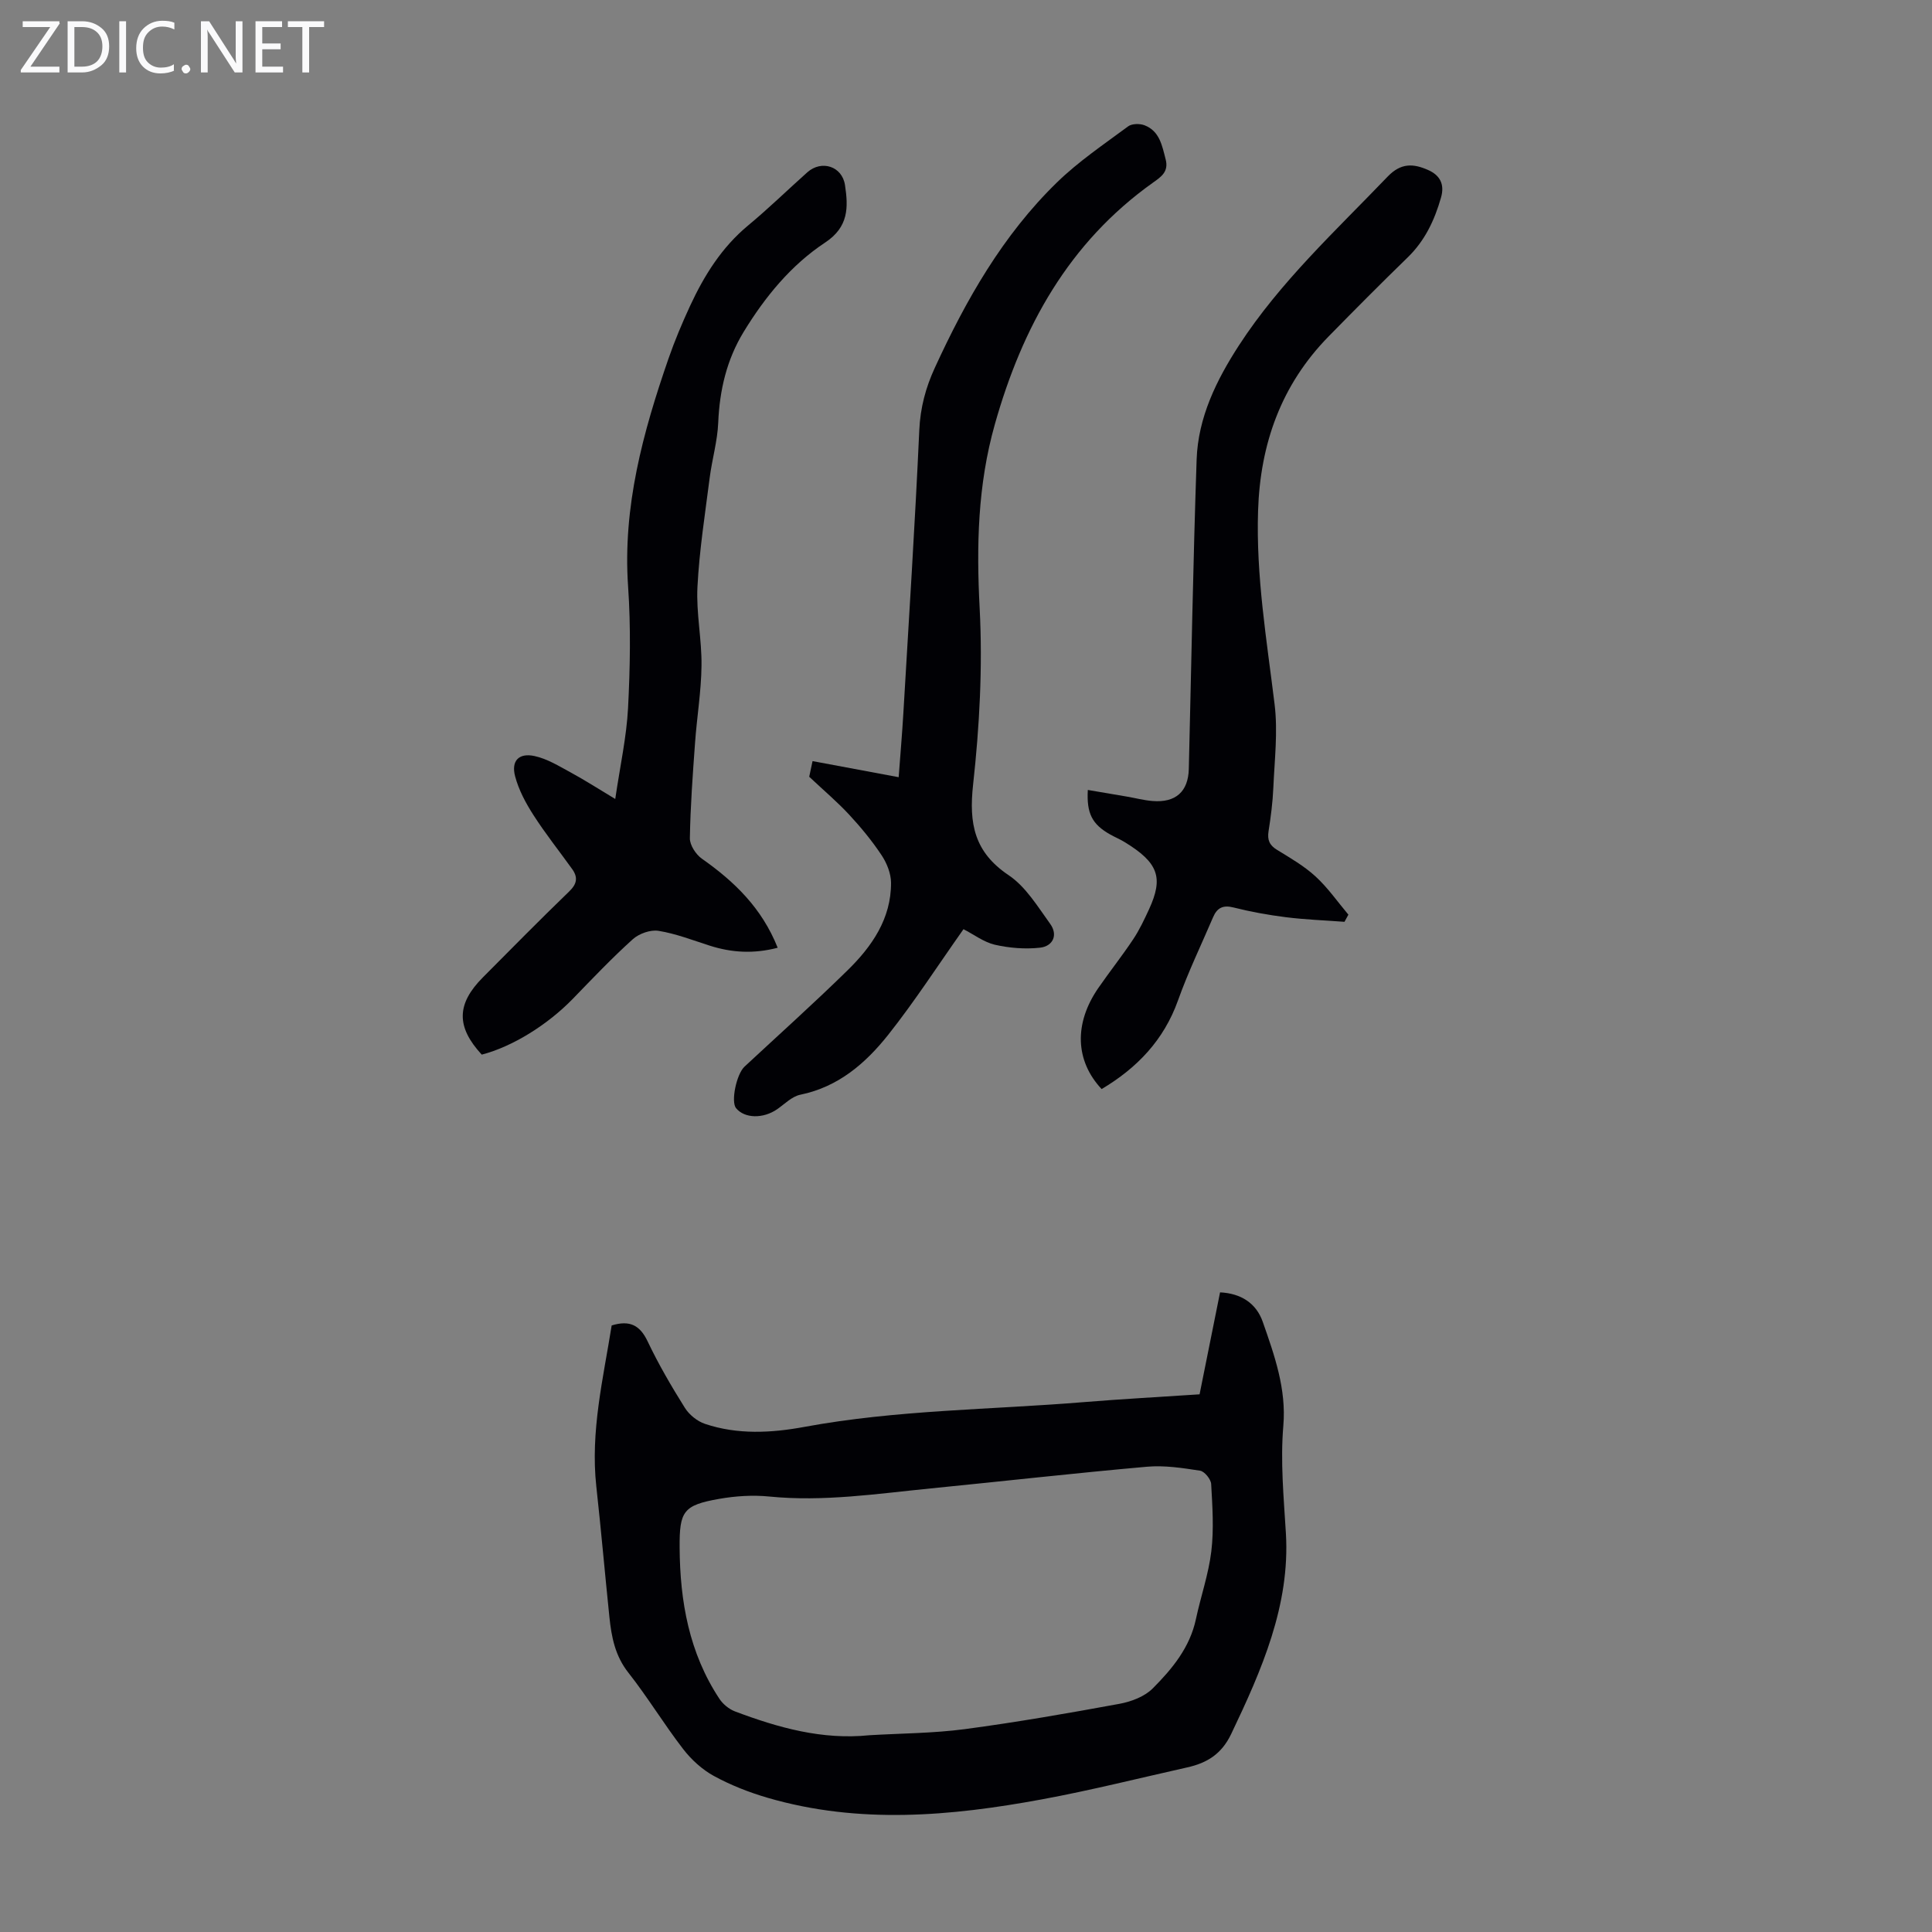 <svg enable-background="new 0 0 400 400" viewBox="0 0 400 400" xmlns="http://www.w3.org/2000/svg"><rect x="0" y="0" width="400" height="400" fill="#808080" stroke="none"/><g fill="#fafafb"><path d="m12.4 4.8-6.1 9h6v1.2h-8v-.5l6.1-8.9h-5.7v-1.2h7.6v.4z"/><path d="m14 15v-10.6h3c1.6 0 2.9.5 4 1.4s1.6 2.2 1.6 3.8-.5 3-1.6 3.9-2.4 1.5-4 1.5zm1.4-9.4v8.2h1.6c1.3 0 2.4-.4 3.1-1.1s1.1-1.8 1.1-3.1-.4-2.3-1.2-3-1.8-1-3.1-1z"/><path d="m26.1 4.4v10.6h-1.4v-10.6z"/><path d="m36.1 14.6c-.8.4-1.8.6-2.9.6-1.5 0-2.7-.5-3.6-1.4s-1.4-2.2-1.4-3.8c0-1.7.5-3.1 1.5-4.1s2.3-1.6 3.9-1.6c1 0 1.8.1 2.5.4v1.4c-.8-.4-1.6-.6-2.5-.6-1.2 0-2.1.4-2.9 1.2s-1.1 1.8-1.1 3.2c0 1.3.3 2.3 1 3s1.6 1.1 2.7 1.1c1 0 2-.2 2.7-.7v1.3z"/><path d="m37.6 14.3c0-.2.1-.5.3-.6s.4-.3.6-.3c.3 0 .5.1.6.3s.3.4.3.6-.1.4-.3.6-.4.3-.6.3c-.3 0-.5-.1-.6-.3s-.3-.4-.3-.6z"/><path d="m50.2 15h-1.6l-5.3-8.2c-.2-.2-.3-.5-.4-.7 0 .2.1.7.1 1.5v7.4h-1.4v-10.6h1.7l5.2 8.1c.2.4.4.6.4.7 0-.3-.1-.8-.1-1.5v-7.3h1.4z"/><path d="m58.6 15h-5.7v-10.6h5.5v1.2h-4.1v3.4h3.8v1.2h-3.8v3.6h4.3z"/><path d="m67.1 5.6h-3.1v9.4h-1.4v-9.4h-3v-1.2h7.5z"/></g><path d="m126.64 274.42c3.77-1.16 5.87-.03 7.45 3.31 2.25 4.73 4.91 9.29 7.7 13.74.9 1.44 2.57 2.79 4.18 3.33 6.75 2.27 13.78 1.88 20.59.62 19.1-3.53 38.49-3.54 57.75-5.12 7.91-.65 15.83-1.07 24.05-1.62 1.41-6.99 2.81-13.97 4.24-21.11 4.35.21 7.49 2.25 8.84 6.1 2.43 6.94 4.91 13.92 4.26 21.51-.63 7.44.08 14.81.53 22.25.9 14.88-5.01 28.35-11.33 41.58-2 4.18-5.02 6-9.09 6.91-10.01 2.24-19.97 4.75-30.05 6.61-18.92 3.5-37.93 5.19-56.81-.31-3.84-1.12-7.64-2.61-11.14-4.52-2.43-1.33-4.68-3.38-6.38-5.59-3.96-5.13-7.33-10.72-11.34-15.81-2.75-3.49-3.49-7.39-3.92-11.51-.93-9.01-1.72-18.04-2.71-27.04-1.25-11.42 1.44-22.39 3.18-33.33zm53.36 84.84c6.59-.39 13.23-.4 19.75-1.26 10.73-1.43 21.41-3.29 32.06-5.25 2.43-.45 5.19-1.5 6.87-3.2 4.01-4.03 7.67-8.45 8.92-14.32 1-4.7 2.62-9.3 3.19-14.04.55-4.59.23-9.3-.03-13.94-.06-1-1.38-2.62-2.3-2.76-3.63-.56-7.37-1.14-10.99-.82-14.93 1.32-29.83 3.01-44.76 4.49-11.12 1.1-22.19 2.8-33.45 1.68-3.4-.34-6.96-.11-10.34.48-7.45 1.31-8.26 2.55-8.21 10.09.07 11.16 1.97 21.84 8.25 31.33.73 1.1 1.98 2.12 3.21 2.59 8.95 3.37 18.08 5.94 27.83 4.93z" fill="#010105"/><path d="m199.48 192.38c-5.32 7.53-10.12 14.97-15.59 21.87-4.68 5.89-10.33 10.79-18.19 12.4-1.73.35-3.23 1.91-4.78 2.99-2.91 2.02-6.76 1.95-8.53-.21-1.1-1.35.08-7.03 1.76-8.6 7.13-6.63 14.38-13.13 21.33-19.94 5.03-4.93 9.03-10.67 9-18.12-.01-1.92-.87-4.07-1.96-5.71-1.97-2.97-4.27-5.76-6.7-8.38-2.45-2.65-5.23-4.99-8.28-7.86.09-.43.34-1.6.69-3.24 5.93 1.11 11.67 2.18 17.83 3.33.34-4.64.72-8.94.97-13.24 1.15-19.54 2.41-39.08 3.3-58.64.21-4.62 1.33-8.79 3.2-12.85 6.47-14.1 14.1-27.52 25.32-38.43 4.45-4.33 9.7-7.87 14.72-11.59.78-.58 2.42-.6 3.4-.22 3.13 1.21 3.63 4.22 4.37 7.07.66 2.55-.95 3.61-2.64 4.81-17.43 12.41-27.03 29.84-32.73 50.03-3.56 12.6-3.82 25.17-3.14 38.13.63 12.11-.03 24.39-1.36 36.46-.89 8.08.23 13.98 7.37 18.77 3.53 2.37 5.99 6.47 8.58 10.05 1.69 2.33.57 4.66-2.11 4.95-3.08.34-6.34.07-9.37-.62-2.31-.56-4.37-2.15-6.46-3.21z" fill="#010105"/><path d="m161.01 196.22c-4.93 1.29-9.51 1.03-14.09-.44-3.5-1.12-6.99-2.48-10.58-3.06-1.67-.27-4.03.57-5.33 1.74-4.32 3.89-8.33 8.12-12.38 12.3-5.28 5.44-12.52 9.93-18.89 11.59-5.32-5.77-5.25-10.49.26-16.02 5.92-5.95 11.81-11.94 17.85-17.77 1.63-1.57 1.83-2.93.61-4.63-2.67-3.72-5.54-7.32-8.01-11.17-1.6-2.49-3.07-5.23-3.81-8.07-.83-3.17.79-4.86 4.02-4.16 2.63.56 5.08 2.09 7.5 3.4 2.9 1.57 5.67 3.36 9.22 5.49 1.02-6.93 2.34-12.85 2.65-18.82.43-8.37.59-16.82.01-25.18-1.14-16.49 3.08-31.92 8.37-47.19 1.28-3.69 2.8-7.3 4.44-10.85 2.93-6.33 6.56-12.16 12.06-16.72 4.22-3.5 8.15-7.34 12.24-10.99 2.94-2.61 7.22-1.26 7.8 2.67.68 4.54.8 8.63-4.12 11.88-7.04 4.65-12.43 11.23-16.85 18.47-3.52 5.76-5 12.08-5.28 18.83-.16 3.82-1.28 7.59-1.77 11.42-.96 7.51-2.14 15.02-2.53 22.57-.28 5.41.91 10.87.84 16.31-.06 5.34-.96 10.66-1.34 16.01-.48 6.57-.96 13.14-1.07 19.72-.02 1.42 1.24 3.35 2.48 4.23 6.71 4.71 12.42 10.2 15.7 18.44z" fill="#010105"/><path d="m278.36 190.85c-4.04-.3-8.11-.45-12.12-.95-3.65-.46-7.3-1.12-10.87-2.02-2.2-.56-3.4.12-4.21 2.01-2.45 5.73-5.18 11.37-7.27 17.24-2.95 8.25-8.5 14-15.81 18.35-5.5-5.87-5.74-13.61-.68-20.93 2.35-3.4 4.93-6.65 7.22-10.09 1.29-1.94 2.3-4.09 3.28-6.21 3-6.54 1.98-9.62-5.1-13.93-.95-.58-1.99-1.01-2.97-1.56-3.71-2.1-4.88-4.33-4.61-9.21 2.73.46 5.42.92 8.11 1.38 1.76.3 3.51.77 5.29.91 4.8.39 7.39-1.95 7.51-6.64.52-21.36.89-42.72 1.62-64.07.3-8.71 4.11-16.45 8.76-23.62 8.53-13.14 20.02-23.72 30.78-34.94 2.76-2.88 5.32-2.72 8.35-1.39 2.47 1.08 3.5 2.94 2.71 5.71-1.34 4.7-3.34 8.95-6.92 12.42-5.54 5.38-10.98 10.86-16.38 16.37-9.8 10.01-14.14 22.22-14.58 36.08-.44 13.5 1.79 26.73 3.42 40.05.7 5.67-.01 11.53-.26 17.29-.13 3.01-.52 6.02-.99 9-.28 1.79.18 2.89 1.75 3.85 2.76 1.69 5.63 3.35 7.99 5.52 2.54 2.33 4.55 5.24 6.79 7.9-.28.49-.54.99-.81 1.48z" fill="#010105"/></svg>
